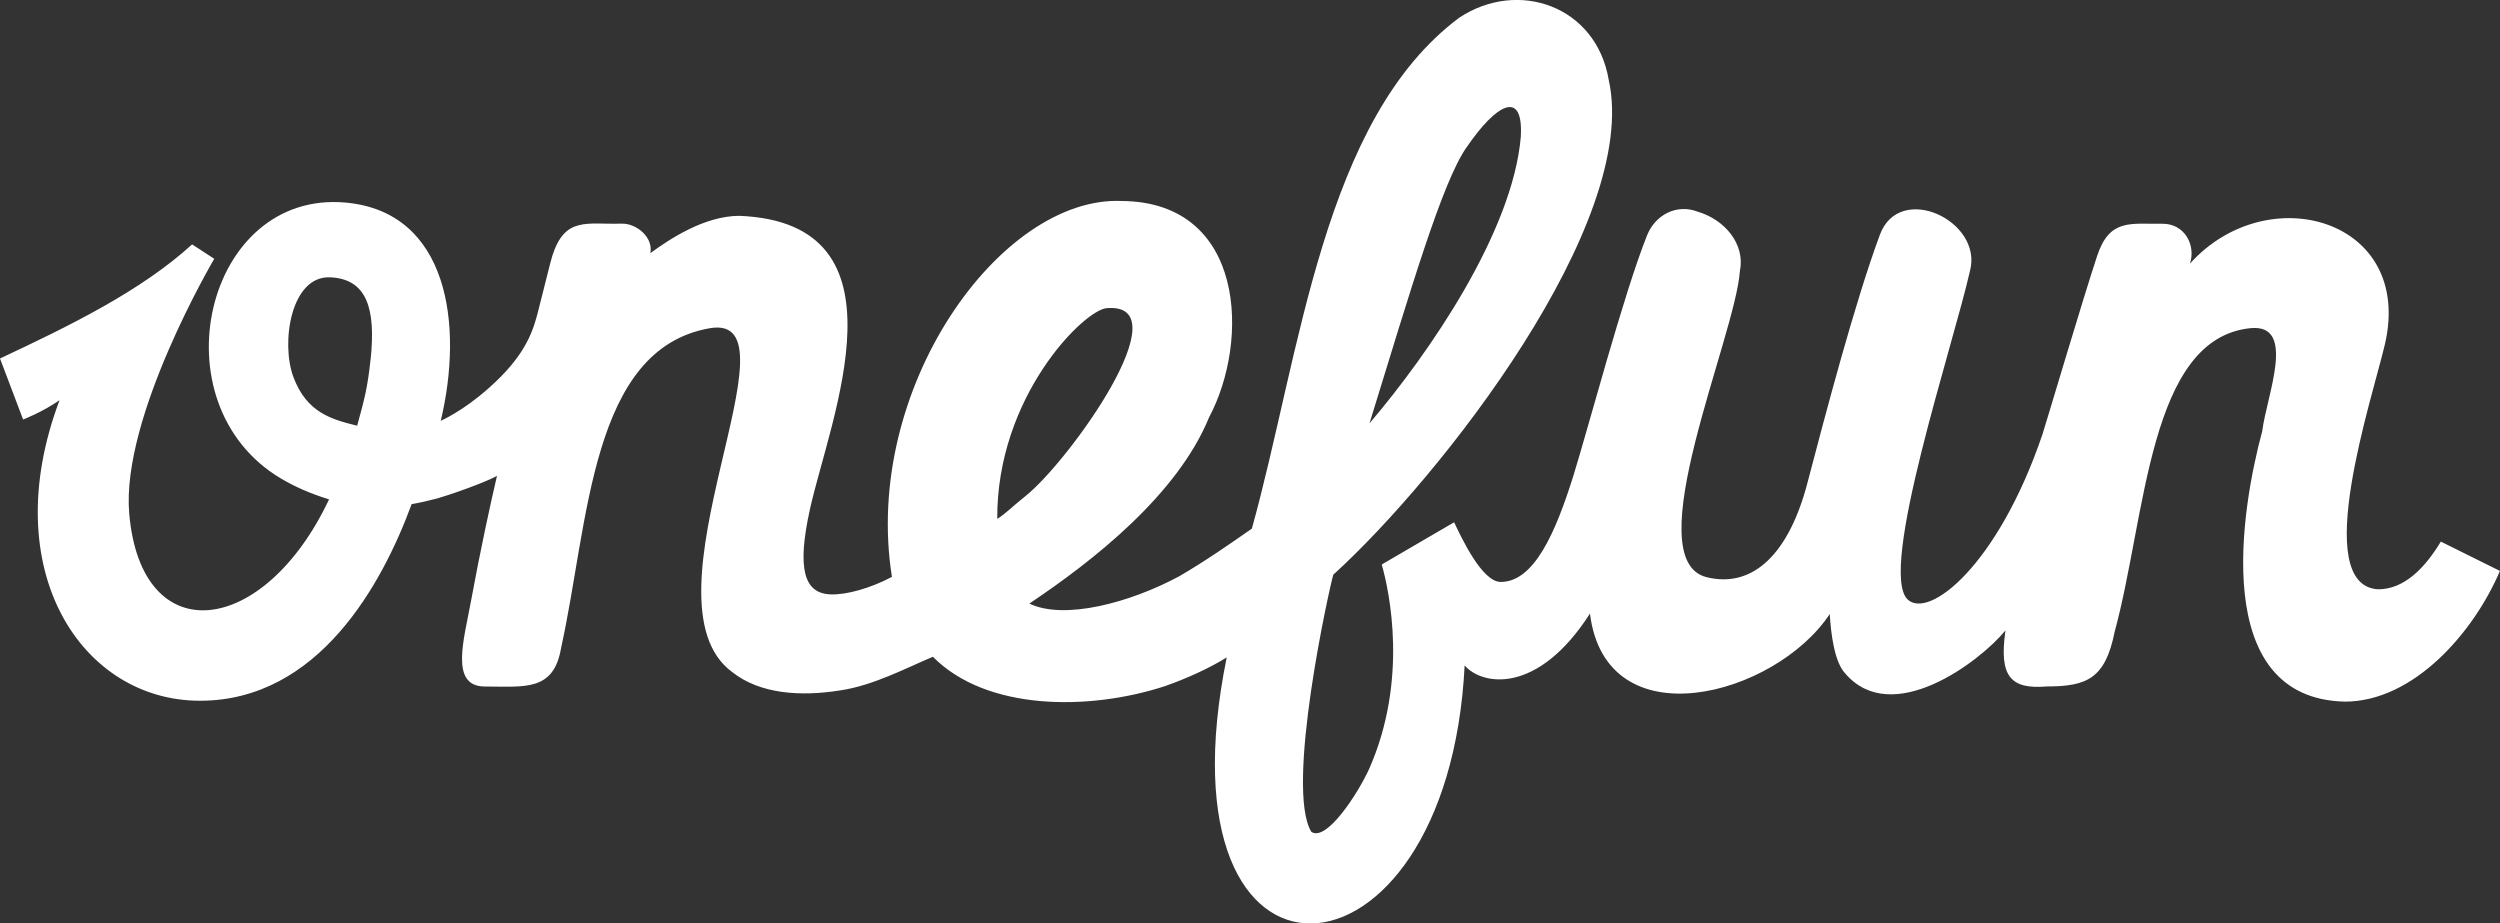 <svg width="111" height="41" viewBox="0 0 111 41" fill="none" xmlns="http://www.w3.org/2000/svg">
<rect x="0" y="0" width="111" height="41" fill="#333333" stroke="none"/>
<g clip-path="url(#clip0_805_652)">
<path d="M19.567 18.694C20.593 14.408 19.901 9.418 15.362 8.996C9.106 8.412 6.881 17.923 12.473 21.245C13.109 21.619 13.755 21.907 14.61 22.172C11.735 28.268 6.277 28.964 5.738 22.812C5.362 18.515 9.513 11.491 9.513 11.491L8.53 10.851C6.248 12.93 3.074 14.475 0 15.917L1.026 18.627C1.026 18.627 1.869 18.305 2.644 17.769C-0.194 25.299 3.613 31.113 8.878 31.113C14.143 31.113 16.972 25.933 18.277 22.382C18.277 22.382 18.285 22.382 18.288 22.382C18.627 22.323 19.023 22.234 19.436 22.125C19.442 22.125 19.448 22.125 19.451 22.119C20.029 21.946 20.636 21.731 21.169 21.524C21.271 21.485 21.371 21.443 21.468 21.404C21.681 21.317 21.887 21.228 22.066 21.13C21.795 22.284 21.32 24.458 20.912 26.69C20.599 28.408 19.958 30.481 21.528 30.481C23.28 30.481 24.587 30.716 24.912 28.769C26.146 23.203 26.217 15.498 31.514 14.573C35.762 13.833 28.209 26.679 32.511 29.841C33.745 30.817 35.548 30.939 37.334 30.649C38.79 30.428 40.223 29.665 41.42 29.16C43.804 31.574 48.363 31.56 51.716 30.467C52.679 30.129 53.651 29.693 54.466 29.19C51.192 45.28 64.281 44.481 65.03 29.545C65.808 30.448 68.284 30.85 70.594 27.243C71.301 32.94 78.831 30.909 81.241 27.263C81.293 28.14 81.447 29.389 81.925 29.897C83.999 32.331 87.9 29.386 89.042 27.992C88.752 30.037 89.262 30.615 90.885 30.478C92.663 30.478 93.478 30.124 93.891 28.05C95.293 22.907 95.398 15.02 99.928 14.57C101.991 14.369 100.629 17.596 100.444 19.141C99.513 22.572 98.085 31.015 104.111 31.152C107.165 31.152 109.835 28.081 110.997 25.349L108.373 24.047C107.681 25.195 106.763 26.165 105.59 26.165C102.55 25.991 105.35 17.618 105.892 15.277C107.179 9.72 100.672 7.879 97.233 11.706C97.507 10.877 96.991 9.924 96.011 9.935C94.595 9.955 93.666 9.689 93.111 11.368C92.481 13.271 90.945 18.462 90.686 19.283C88.697 25.131 85.638 27.506 84.7 26.617C83.37 25.357 86.726 15.322 87.467 12.028C88.059 9.815 84.341 8.049 83.464 10.43C82.355 13.425 81.048 18.401 80.264 21.387C79.447 24.567 77.845 26.137 75.777 25.628C72.649 24.857 77.048 14.95 77.25 12.042C77.501 10.832 76.569 9.748 75.378 9.399C74.441 9.035 73.495 9.544 73.133 10.441C72.09 13.039 70.5 19.071 69.859 21.119C69.067 23.65 68.116 25.838 66.631 25.838C65.799 25.838 64.891 23.877 64.563 23.189L61.349 25.064C61.691 26.262 62.537 30.196 60.785 34.152C60.289 35.234 58.902 37.385 58.224 36.935C57.041 34.996 59.041 26.031 59.198 25.517C63.962 21.189 72.84 9.868 71.426 3.54C70.868 0.263 67.403 -0.941 64.796 0.782C58.731 5.297 57.748 15.674 55.583 23.471C54.611 24.15 53.494 24.927 52.358 25.586C50.195 26.751 47.266 27.548 45.702 26.799C48.548 24.896 52.281 21.963 53.685 18.526C55.492 15.137 55.303 8.966 49.805 8.924C44.42 8.686 38.272 17.263 39.602 25.614C38.619 26.131 37.579 26.413 36.89 26.391C35.699 26.355 35.371 25.268 35.967 22.586C36.861 18.568 40.545 9.89 32.824 9.583C31.257 9.589 29.707 10.634 28.875 11.24C29.015 10.555 28.28 9.913 27.599 9.93C26.052 9.974 25.092 9.6 24.525 11.349C24.439 11.611 24.103 13.02 23.861 13.944C23.613 14.889 23.209 15.883 21.738 17.199C20.542 18.272 19.562 18.686 19.562 18.686L19.567 18.694ZM65.116 6.543C66.446 4.588 67.651 3.951 67.523 6.085C67.156 10.29 63.489 15.646 60.805 18.797C62.64 12.855 64.022 8.114 65.113 6.543H65.116ZM16.453 15.956C16.322 17.213 16.177 17.741 15.858 18.901C14.721 18.621 13.619 18.325 13.026 16.738C12.462 15.227 12.912 12.232 14.664 12.313C16.285 12.388 16.693 13.687 16.456 15.956H16.453ZM44.278 23.038C44.246 17.604 48.129 13.765 49.135 13.682C52.54 13.402 47.457 20.502 45.517 22.038C44.984 22.46 44.605 22.848 44.278 23.036V23.038Z" fill="white"/>
</g>
<defs>
<clipPath id="clip0_805_652">
<rect width="111" height="41" fill="white"/>
</clipPath>
</defs>
</svg>
